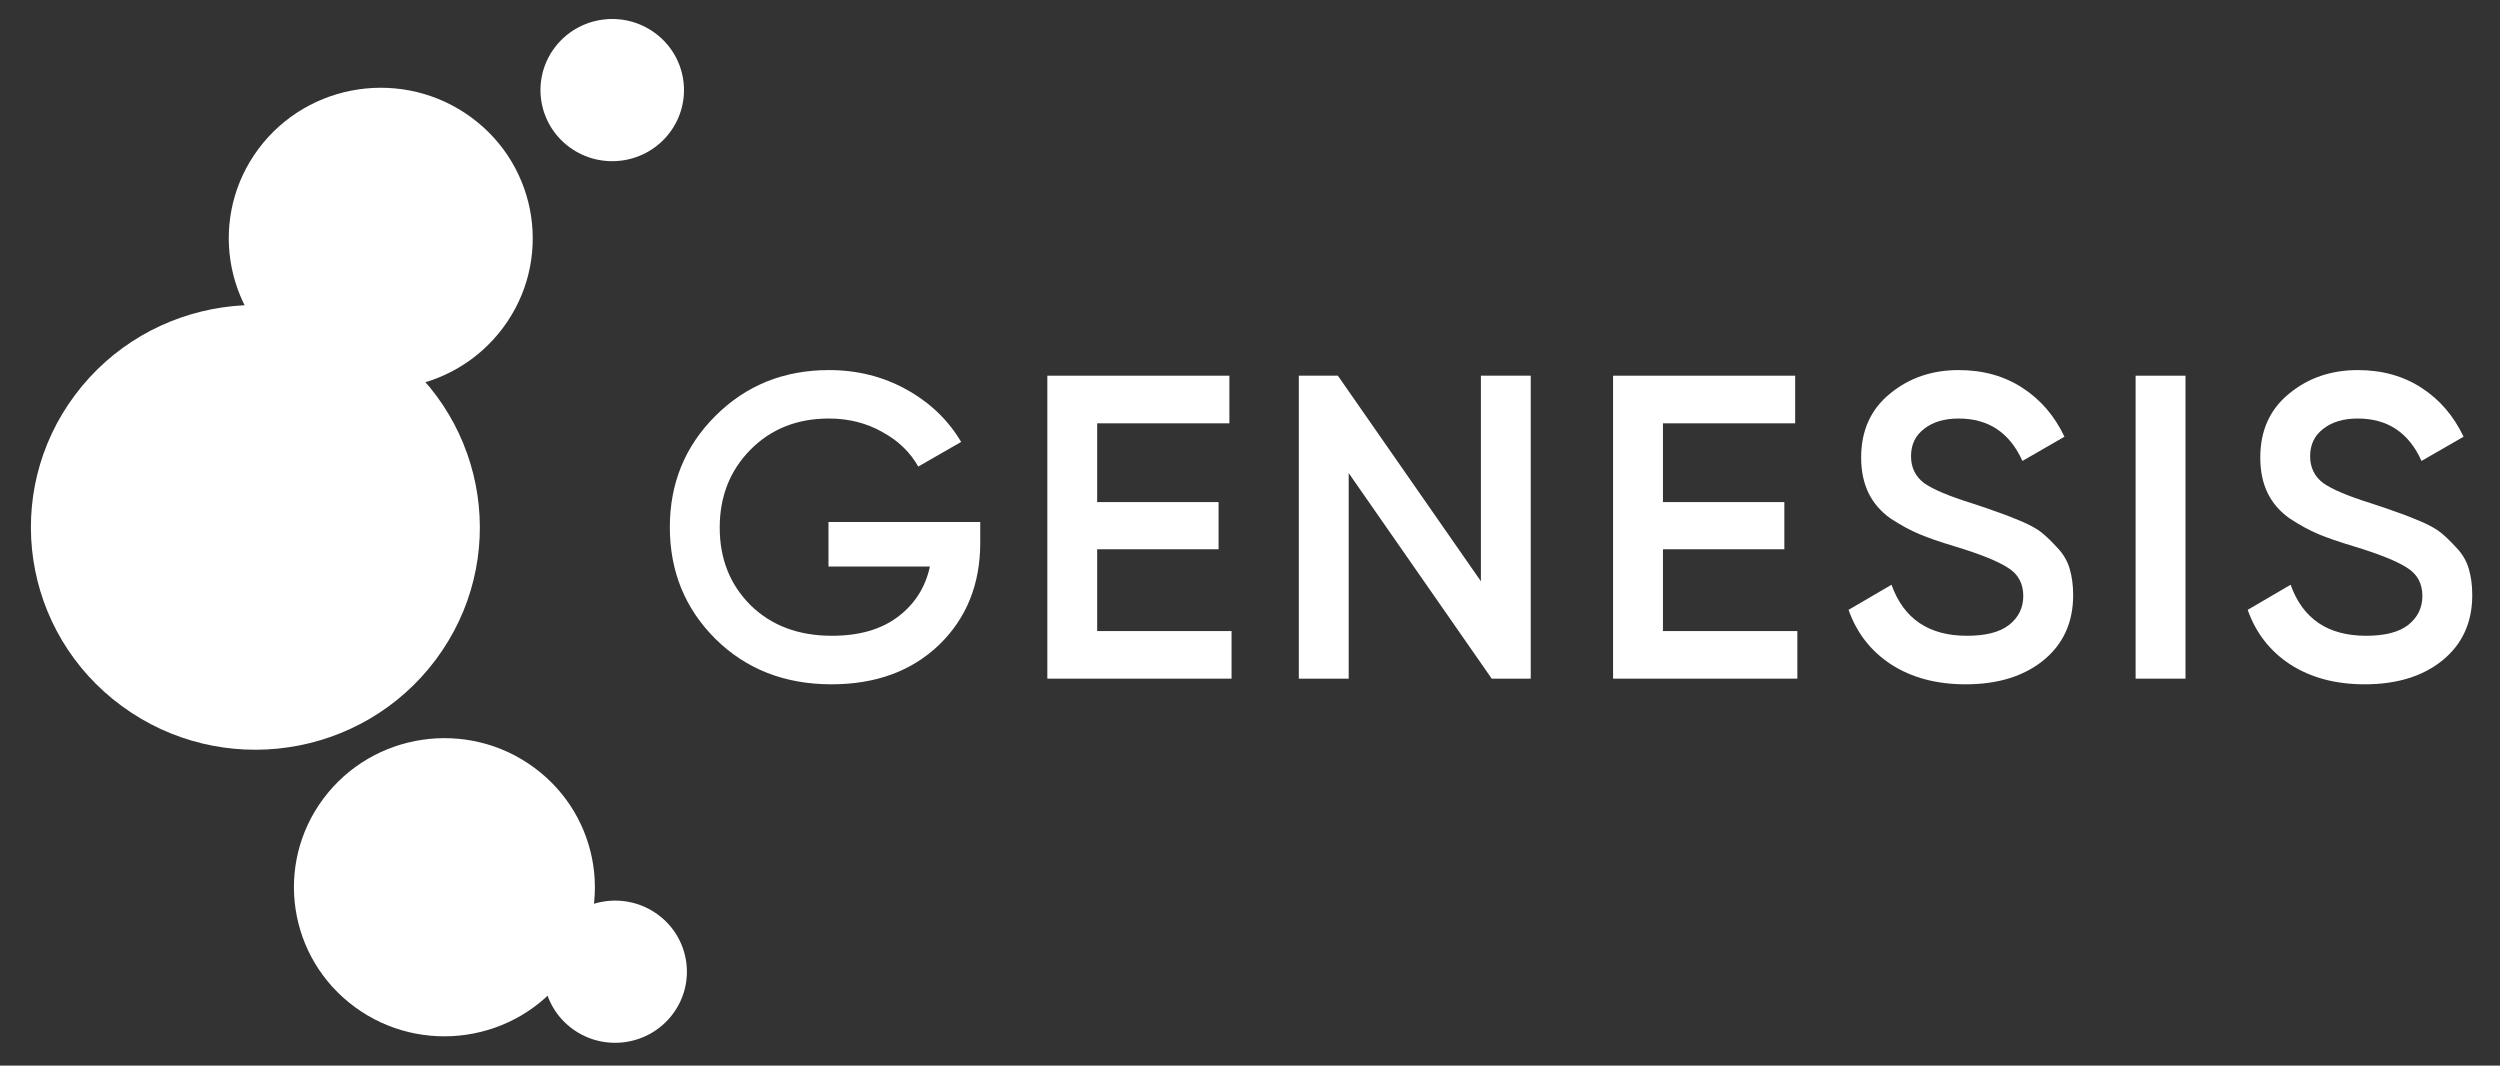 <svg width="61" height="26" viewBox="0 0 61 26" fill="none" xmlns="http://www.w3.org/2000/svg">
<rect x="0" y="0" width="61" height="26" fill="#333333" stroke="none"/>
<path d="M16.052 22.316C15.275 21.746 14.178 21.907 13.602 22.677C13.026 23.446 13.19 24.532 13.966 25.103C14.743 25.674 15.84 25.512 16.416 24.742C16.992 23.973 16.829 22.887 16.052 22.316Z" fill="white"/>
<path d="M13.03 18.727C11.401 17.53 9.102 17.869 7.894 19.482C6.687 21.096 7.028 23.374 8.657 24.571C10.286 25.767 12.586 25.428 13.793 23.815C15.001 22.201 14.659 19.923 13.03 18.727Z" fill="white"/>
<path d="M2.97 17.226C5.4 19.011 8.83 18.506 10.631 16.098C12.432 13.692 11.923 10.293 9.493 8.509C7.063 6.725 3.633 7.229 1.831 9.637C0.03 12.044 0.54 15.442 2.97 17.226Z" fill="white"/>
<path d="M7.082 8.766C8.727 9.974 11.05 9.633 12.27 8.003C13.489 6.373 13.144 4.072 11.499 2.864C9.853 1.656 7.531 1.998 6.311 3.627C5.092 5.257 5.437 7.558 7.082 8.766Z" fill="white"/>
<path d="M13.896 3.592C14.672 4.162 15.769 4.001 16.345 3.231C16.921 2.462 16.758 1.375 15.981 0.805C15.204 0.234 14.108 0.396 13.532 1.165C12.956 1.935 13.119 3.021 13.896 3.592Z" fill="white"/>
<path d="M23.918 12.736V13.243C23.918 14.257 23.582 15.088 22.912 15.736C22.243 16.376 21.368 16.697 20.289 16.697C19.147 16.697 18.202 16.327 17.455 15.588C16.714 14.848 16.344 13.94 16.344 12.863C16.344 11.793 16.714 10.888 17.455 10.149C18.202 9.403 19.126 9.03 20.226 9.03C20.917 9.03 21.548 9.188 22.119 9.505C22.69 9.822 23.135 10.248 23.452 10.783L22.405 11.384C22.208 11.033 21.915 10.751 21.527 10.54C21.139 10.321 20.706 10.212 20.226 10.212C19.45 10.212 18.812 10.466 18.311 10.973C17.811 11.48 17.561 12.113 17.561 12.874C17.561 13.634 17.811 14.264 18.311 14.764C18.819 15.264 19.482 15.513 20.3 15.513C20.956 15.513 21.488 15.362 21.897 15.059C22.313 14.75 22.578 14.338 22.69 13.824H20.215V12.736H23.918Z" fill="white"/>
<path d="M26.771 15.398H30.05V16.559H25.555V9.167H29.997V10.329H26.771V12.251H29.733V13.402H26.771V15.398Z" fill="white"/>
<path d="M36.134 9.167H37.35V16.559H36.398L32.908 11.543V16.559H31.691V9.167H32.644L36.134 14.183V9.167Z" fill="white"/>
<path d="M40.576 15.398H43.855V16.559H39.359V9.167H43.802V10.329H40.576V12.251H43.538V13.402H40.576V15.398Z" fill="white"/>
<path d="M47.961 16.697C47.249 16.697 46.643 16.535 46.142 16.211C45.648 15.887 45.303 15.443 45.105 14.88L46.153 14.268C46.449 15.098 47.062 15.513 47.993 15.513C48.451 15.513 48.793 15.426 49.019 15.25C49.252 15.067 49.368 14.831 49.368 14.542C49.368 14.239 49.245 14.01 48.998 13.856C48.751 13.694 48.314 13.518 47.686 13.328C47.334 13.222 47.048 13.124 46.83 13.032C46.611 12.94 46.378 12.813 46.131 12.652C45.892 12.483 45.712 12.275 45.592 12.029C45.472 11.782 45.412 11.494 45.412 11.163C45.412 10.508 45.645 9.991 46.11 9.61C46.576 9.223 47.136 9.03 47.792 9.03C48.385 9.03 48.903 9.174 49.347 9.463C49.791 9.751 50.133 10.149 50.373 10.656L49.347 11.247C49.037 10.557 48.518 10.212 47.792 10.212C47.439 10.212 47.157 10.297 46.946 10.466C46.734 10.628 46.629 10.85 46.629 11.131C46.629 11.406 46.734 11.624 46.946 11.786C47.164 11.941 47.556 12.106 48.12 12.282C48.402 12.374 48.607 12.444 48.734 12.493C48.867 12.536 49.051 12.606 49.283 12.704C49.523 12.803 49.703 12.902 49.823 13C49.943 13.099 50.07 13.222 50.204 13.37C50.345 13.518 50.444 13.687 50.5 13.877C50.556 14.067 50.585 14.281 50.585 14.521C50.585 15.19 50.341 15.721 49.855 16.116C49.375 16.503 48.744 16.697 47.961 16.697Z" fill="white"/>
<path d="M52.109 9.167H53.326V16.559H52.109V9.167Z" fill="white"/>
<path d="M57.7 16.697C56.987 16.697 56.381 16.535 55.88 16.211C55.387 15.887 55.041 15.443 54.844 14.88L55.891 14.268C56.187 15.098 56.801 15.513 57.731 15.513C58.19 15.513 58.532 15.426 58.758 15.25C58.99 15.067 59.106 14.831 59.106 14.542C59.106 14.239 58.983 14.01 58.736 13.856C58.489 13.694 58.052 13.518 57.425 13.328C57.072 13.222 56.786 13.124 56.568 13.032C56.349 12.94 56.117 12.813 55.87 12.652C55.63 12.483 55.45 12.275 55.33 12.029C55.21 11.782 55.151 11.494 55.151 11.163C55.151 10.508 55.383 9.991 55.848 9.61C56.314 9.223 56.875 9.03 57.53 9.03C58.123 9.03 58.641 9.174 59.085 9.463C59.529 9.751 59.871 10.149 60.111 10.656L59.085 11.247C58.775 10.557 58.257 10.212 57.53 10.212C57.178 10.212 56.896 10.297 56.684 10.466C56.473 10.628 56.367 10.85 56.367 11.131C56.367 11.406 56.473 11.624 56.684 11.786C56.903 11.941 57.294 12.106 57.858 12.282C58.141 12.374 58.345 12.444 58.472 12.493C58.606 12.536 58.789 12.606 59.022 12.704C59.261 12.803 59.441 12.902 59.561 13C59.681 13.099 59.808 13.222 59.942 13.37C60.083 13.518 60.182 13.687 60.238 13.877C60.294 14.067 60.323 14.281 60.323 14.521C60.323 15.19 60.079 15.721 59.593 16.116C59.113 16.503 58.482 16.697 57.7 16.697Z" fill="white"/>
</svg>
